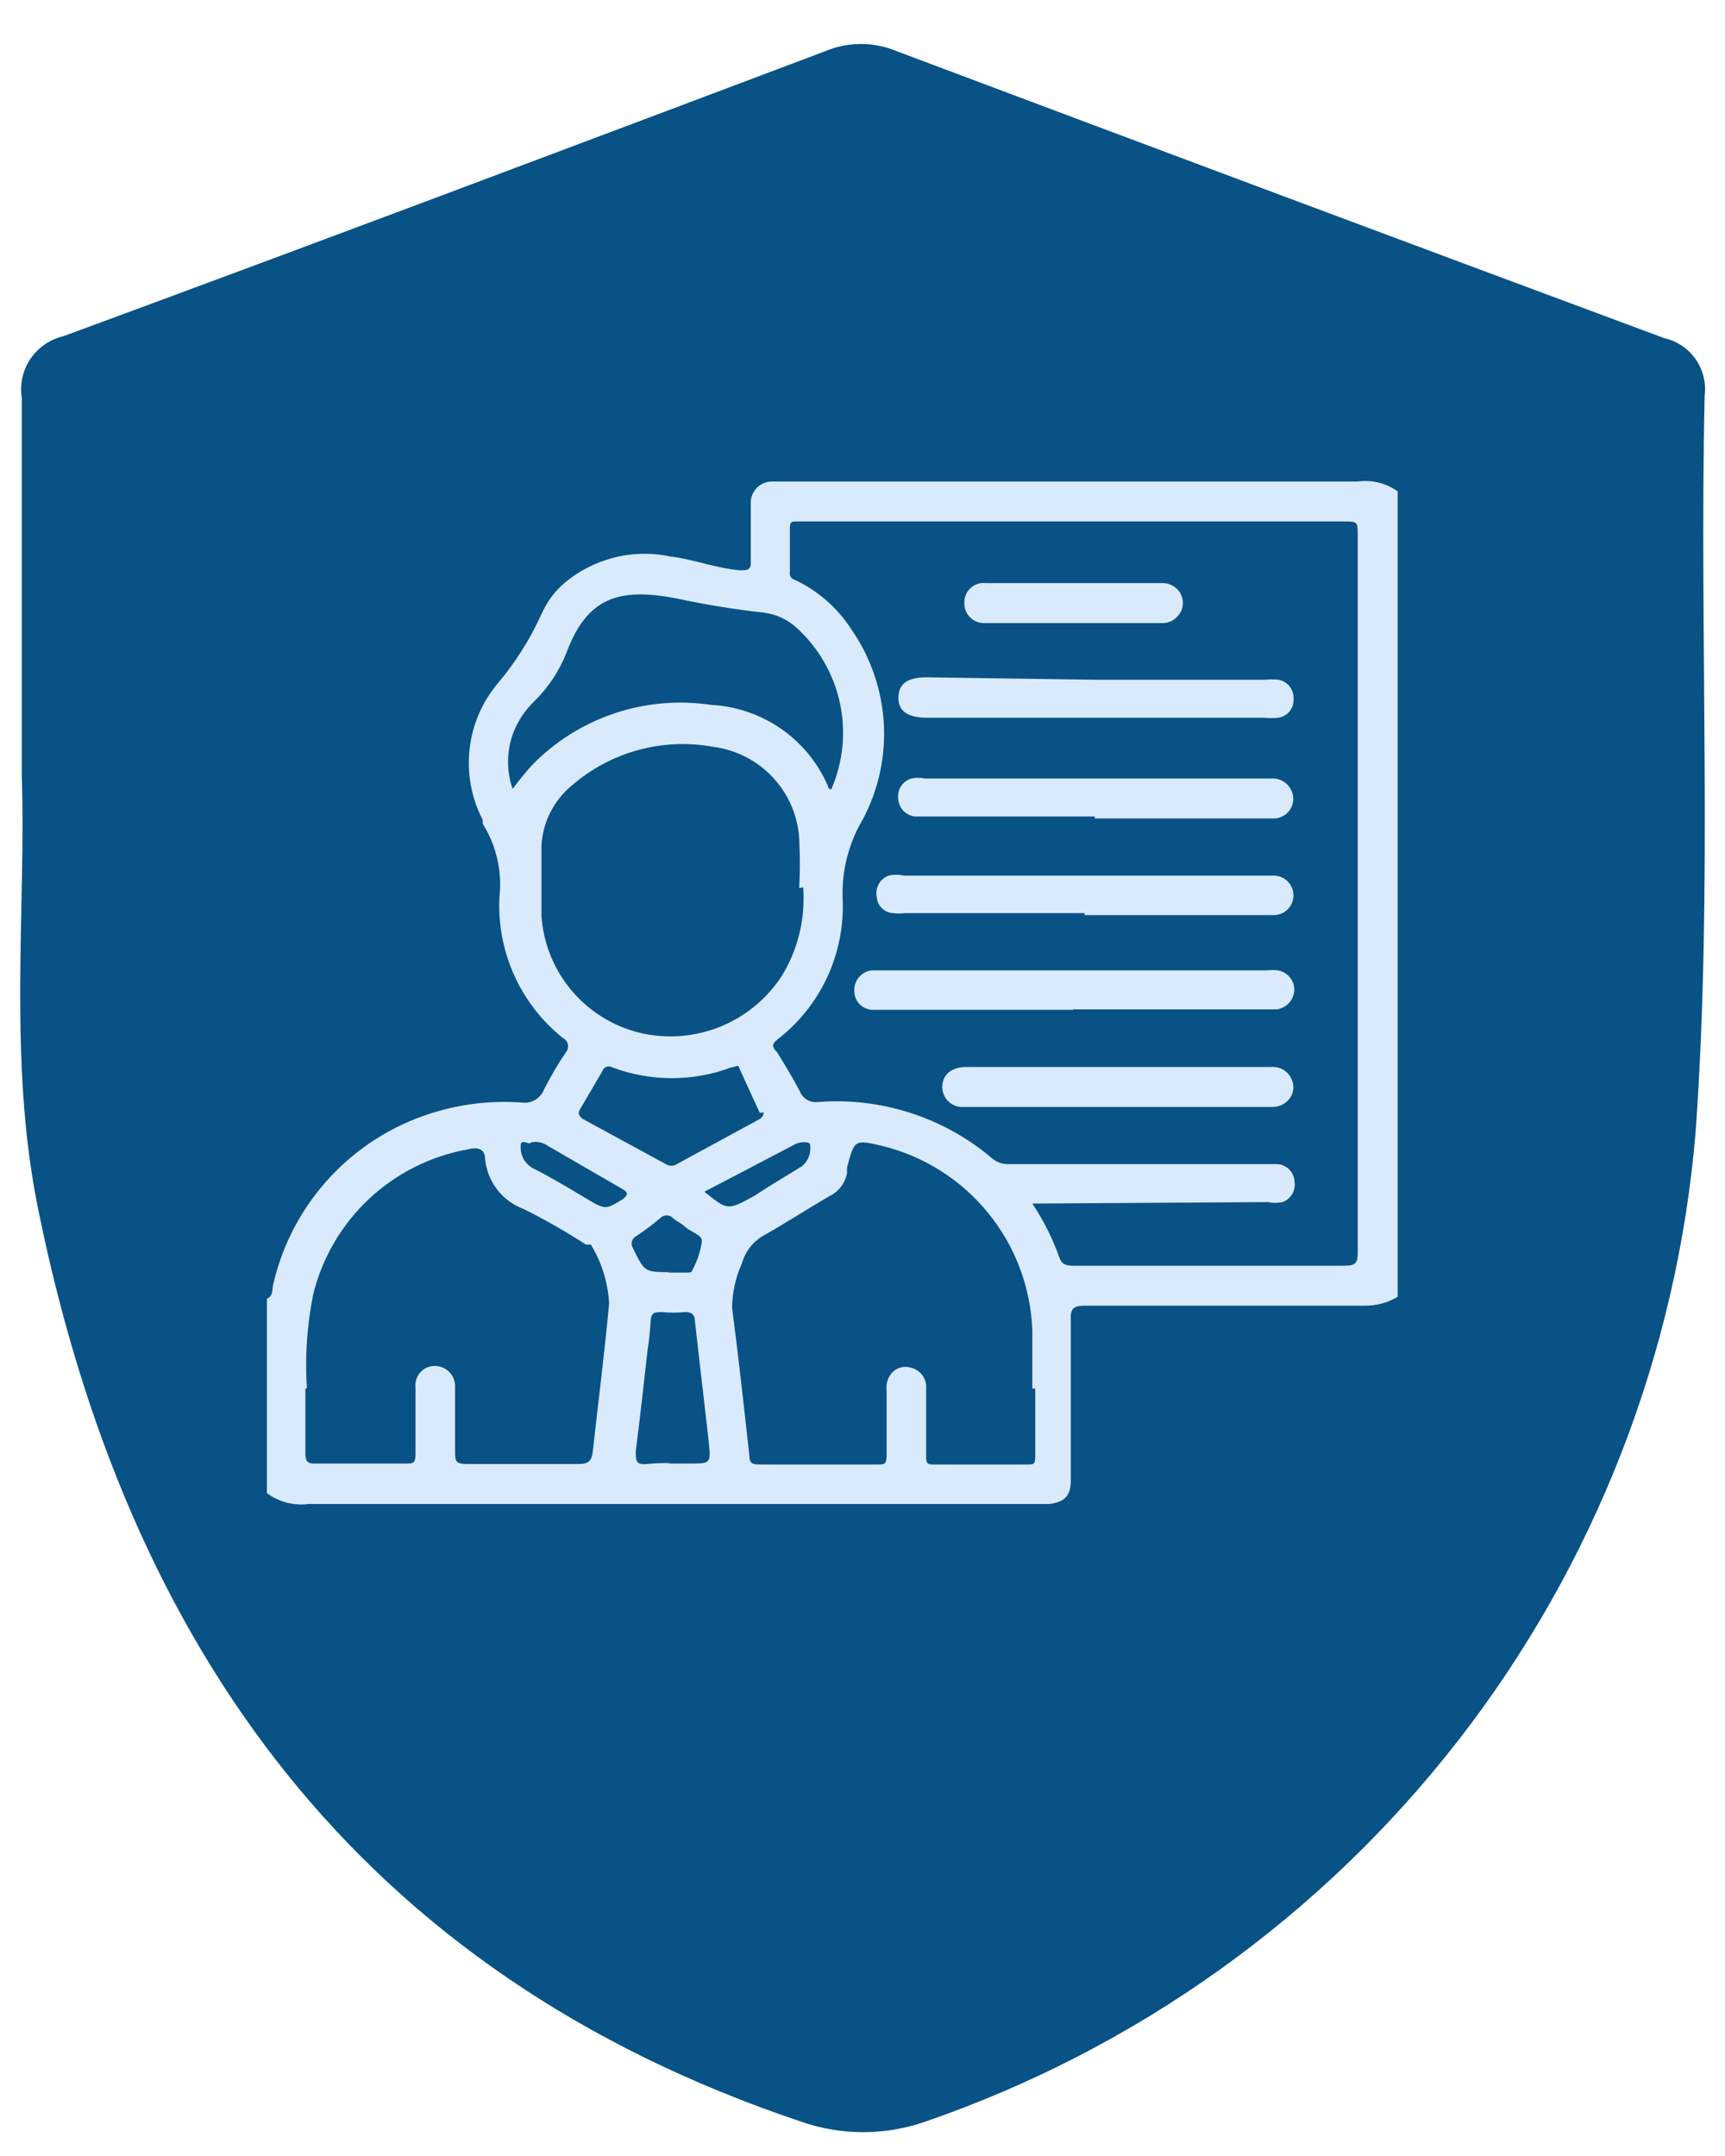 <svg width="36" height="45" viewBox="0 0 36 45" fill="none" xmlns="http://www.w3.org/2000/svg">
<path d="M35.389 23.6C35.008 28.234 33.285 32.657 30.43 36.33C27.576 40.002 23.713 42.765 19.313 44.282C18.473 44.576 17.557 44.576 16.716 44.282C7.514 41.194 2.639 34.41 0.784 25.175C0.166 22.087 0.547 18.885 0.455 16.219C0.455 13.264 0.455 10.783 0.455 8.313C0.408 8.026 0.473 7.732 0.635 7.491C0.798 7.25 1.047 7.08 1.33 7.015C6.638 5.059 11.935 3.062 17.232 1.065C17.465 0.968 17.715 0.918 17.968 0.918C18.221 0.918 18.472 0.968 18.705 1.065C24.071 3.083 29.412 5.08 34.73 7.057C34.996 7.116 35.23 7.272 35.386 7.495C35.542 7.718 35.61 7.991 35.575 8.261C35.462 13.377 35.75 18.494 35.389 23.6Z" fill="#085286"/>
<path d="M29.169 10.256V27.067C28.96 27.191 28.722 27.255 28.479 27.252H22.636C22.419 27.252 22.337 27.304 22.347 27.53C22.347 28.652 22.347 29.774 22.347 30.897C22.347 31.216 22.224 31.349 21.904 31.391H6.446C6.136 31.433 5.821 31.351 5.57 31.164V27.108C5.715 27.046 5.673 26.902 5.704 26.799C5.902 25.941 6.329 25.153 6.938 24.517C7.548 23.881 8.318 23.421 9.167 23.186C9.723 23.03 10.302 22.971 10.877 23.011C10.975 23.027 11.076 23.009 11.162 22.961C11.248 22.912 11.315 22.835 11.352 22.743C11.487 22.477 11.638 22.219 11.805 21.971C11.826 21.948 11.841 21.921 11.849 21.892C11.857 21.862 11.858 21.831 11.852 21.801C11.846 21.771 11.833 21.743 11.814 21.719C11.795 21.695 11.771 21.675 11.743 21.662C11.304 21.31 10.956 20.858 10.726 20.344C10.497 19.83 10.393 19.269 10.424 18.708C10.481 18.178 10.357 17.645 10.074 17.194V17.112C9.841 16.663 9.745 16.155 9.798 15.652C9.851 15.148 10.051 14.672 10.373 14.281C10.749 13.839 11.061 13.347 11.3 12.819C11.404 12.58 11.559 12.365 11.754 12.191C12.056 11.929 12.416 11.741 12.804 11.641C13.192 11.541 13.598 11.532 13.99 11.615C14.484 11.676 14.948 11.862 15.443 11.903C15.608 11.903 15.68 11.903 15.669 11.697V10.534C15.664 10.472 15.671 10.41 15.691 10.352C15.71 10.293 15.742 10.239 15.784 10.194C15.825 10.148 15.876 10.112 15.933 10.087C15.99 10.062 16.051 10.05 16.113 10.05H28.335C28.629 10.01 28.928 10.083 29.169 10.256ZM21.544 25.121C21.773 25.464 21.96 25.834 22.1 26.223C22.151 26.387 22.234 26.418 22.399 26.418H28.067C28.294 26.418 28.335 26.357 28.335 26.14V11.182C28.335 10.884 28.335 10.884 28.036 10.884H16.628C16.525 10.884 16.484 10.884 16.484 11.028C16.484 11.337 16.484 11.646 16.484 11.944C16.477 11.977 16.483 12.011 16.5 12.039C16.517 12.068 16.544 12.089 16.576 12.098C17.061 12.322 17.472 12.679 17.762 13.128C18.18 13.727 18.418 14.433 18.448 15.163C18.477 15.893 18.296 16.616 17.926 17.246C17.681 17.715 17.564 18.241 17.586 18.769C17.61 19.332 17.498 19.893 17.26 20.404C17.021 20.914 16.663 21.36 16.216 21.703C16.102 21.796 16.113 21.858 16.216 21.961C16.381 22.228 16.546 22.496 16.69 22.774C16.719 22.851 16.774 22.915 16.846 22.956C16.917 22.997 17 23.013 17.081 23C18.385 22.902 19.675 23.316 20.678 24.154C20.728 24.202 20.788 24.24 20.854 24.265C20.919 24.29 20.989 24.301 21.059 24.298H26.665C26.758 24.305 26.844 24.346 26.908 24.412C26.973 24.478 27.011 24.566 27.016 24.658C27.031 24.747 27.015 24.84 26.97 24.919C26.925 24.997 26.853 25.058 26.768 25.09C26.666 25.111 26.561 25.111 26.459 25.09L21.544 25.121ZM21.544 28.982C21.544 28.58 21.544 28.169 21.544 27.767C21.511 26.872 21.188 26.012 20.623 25.318C20.058 24.623 19.281 24.131 18.411 23.917C17.834 23.783 17.834 23.783 17.679 24.359C17.674 24.397 17.674 24.435 17.679 24.473C17.662 24.579 17.619 24.679 17.554 24.765C17.489 24.851 17.405 24.92 17.308 24.967C16.865 25.224 16.422 25.512 15.968 25.77C15.851 25.831 15.748 25.916 15.664 26.018C15.581 26.121 15.52 26.24 15.484 26.367C15.353 26.659 15.283 26.974 15.278 27.293C15.412 28.323 15.525 29.352 15.639 30.382C15.639 30.536 15.7 30.567 15.845 30.567H18.287C18.473 30.567 18.503 30.567 18.503 30.351C18.503 29.898 18.503 29.455 18.503 29.013C18.49 28.904 18.516 28.795 18.576 28.704C18.622 28.632 18.69 28.578 18.771 28.55C18.851 28.522 18.938 28.522 19.019 28.549C19.113 28.573 19.196 28.63 19.253 28.709C19.309 28.788 19.336 28.885 19.328 28.982C19.328 29.445 19.328 29.908 19.328 30.382C19.328 30.516 19.328 30.577 19.503 30.567H21.441C21.574 30.567 21.605 30.567 21.605 30.392C21.605 29.908 21.605 29.445 21.605 28.982H21.544ZM6.374 28.982C6.374 29.486 6.374 29.919 6.374 30.341C6.374 30.516 6.436 30.557 6.591 30.547H8.456C8.631 30.547 8.672 30.547 8.672 30.33C8.672 29.877 8.672 29.424 8.672 28.971C8.662 28.894 8.674 28.815 8.706 28.744C8.739 28.673 8.792 28.612 8.858 28.57C8.924 28.53 9 28.509 9.077 28.51C9.154 28.51 9.23 28.532 9.296 28.572C9.362 28.612 9.415 28.67 9.451 28.738C9.486 28.807 9.502 28.884 9.497 28.961C9.497 29.404 9.497 29.846 9.497 30.289C9.497 30.485 9.497 30.557 9.744 30.557C10.527 30.557 11.3 30.557 12.073 30.557C12.289 30.557 12.351 30.485 12.372 30.289C12.485 29.26 12.619 28.23 12.712 27.201C12.687 26.767 12.556 26.347 12.331 25.976C12.331 25.976 12.331 25.976 12.227 25.976C11.809 25.705 11.375 25.457 10.929 25.235C10.712 25.155 10.522 25.016 10.38 24.834C10.238 24.652 10.15 24.434 10.125 24.205C10.125 23.968 9.96 23.937 9.765 23.989C8.993 24.127 8.278 24.485 7.705 25.02C7.133 25.556 6.728 26.245 6.539 27.005C6.407 27.652 6.362 28.313 6.405 28.971L6.374 28.982ZM16.679 18.533C16.697 18.19 16.697 17.846 16.679 17.503C16.65 17.026 16.455 16.573 16.127 16.224C15.8 15.874 15.361 15.65 14.886 15.588C14.366 15.493 13.831 15.515 13.321 15.654C12.811 15.793 12.338 16.045 11.939 16.391C11.749 16.546 11.595 16.738 11.485 16.956C11.374 17.175 11.312 17.413 11.3 17.658C11.3 18.141 11.3 18.625 11.3 19.109C11.337 19.684 11.557 20.232 11.928 20.673C12.298 21.113 12.801 21.424 13.361 21.559C13.917 21.689 14.5 21.643 15.029 21.43C15.559 21.216 16.009 20.844 16.319 20.365C16.656 19.812 16.811 19.168 16.762 18.522L16.679 18.533ZM10.64 16.546C10.779 16.353 10.927 16.168 11.084 15.99C11.562 15.492 12.154 15.116 12.809 14.894C13.463 14.672 14.162 14.61 14.845 14.713C15.367 14.741 15.872 14.914 16.302 15.212C16.731 15.51 17.069 15.922 17.277 16.402C17.277 16.402 17.277 16.474 17.349 16.474C17.597 15.903 17.659 15.268 17.526 14.661C17.392 14.053 17.071 13.502 16.607 13.087C16.422 12.924 16.192 12.82 15.948 12.788C15.332 12.72 14.719 12.62 14.113 12.49C12.897 12.253 12.248 12.49 11.826 13.612C11.676 14 11.444 14.351 11.146 14.641C10.949 14.832 10.798 15.064 10.702 15.321C10.563 15.715 10.57 16.146 10.723 16.535L10.64 16.546ZM15.855 23.227L15.422 22.28C15.422 22.208 15.319 22.28 15.257 22.28C14.46 22.578 13.581 22.578 12.784 22.28C12.765 22.268 12.743 22.26 12.721 22.258C12.699 22.256 12.676 22.259 12.655 22.267C12.634 22.275 12.615 22.288 12.6 22.304C12.585 22.321 12.574 22.341 12.568 22.362L12.104 23.155C12.042 23.248 12.104 23.299 12.155 23.351L13.897 24.298C13.931 24.32 13.97 24.332 14.01 24.332C14.051 24.332 14.09 24.32 14.124 24.298L15.865 23.351C15.865 23.351 15.948 23.289 15.937 23.217L15.855 23.227ZM13.918 30.547H14.392C14.825 30.547 14.835 30.547 14.794 30.124C14.701 29.28 14.598 28.436 14.505 27.592C14.505 27.448 14.443 27.376 14.278 27.386C14.127 27.401 13.976 27.401 13.825 27.386C13.66 27.386 13.588 27.386 13.578 27.592C13.567 27.785 13.546 27.977 13.516 28.169C13.433 28.879 13.361 29.579 13.268 30.289C13.268 30.485 13.268 30.577 13.495 30.557C13.663 30.541 13.832 30.535 14 30.536L13.918 30.547ZM13.918 26.562C14.052 26.562 14.185 26.562 14.309 26.562C14.433 26.562 14.433 26.562 14.464 26.48C14.559 26.3 14.622 26.105 14.649 25.904C14.649 25.77 14.423 25.718 14.309 25.615C14.196 25.512 14.134 25.502 14.052 25.43C14.034 25.41 14.013 25.395 13.989 25.384C13.965 25.373 13.939 25.367 13.912 25.367C13.886 25.367 13.86 25.373 13.836 25.384C13.812 25.395 13.791 25.41 13.773 25.43C13.615 25.563 13.45 25.686 13.279 25.801C13.257 25.811 13.238 25.827 13.222 25.845C13.207 25.864 13.195 25.885 13.188 25.908C13.182 25.932 13.18 25.956 13.183 25.98C13.186 26.004 13.194 26.027 13.207 26.048C13.454 26.552 13.454 26.552 13.99 26.552L13.918 26.562ZM11.073 23.845C11.073 23.917 10.857 23.742 10.867 23.917C10.861 24.009 10.88 24.102 10.924 24.184C10.968 24.266 11.034 24.334 11.115 24.38C11.506 24.576 11.877 24.802 12.258 25.029C12.64 25.255 12.64 25.245 13 25.029C13.124 24.926 13.093 24.884 13 24.823L11.434 23.917C11.35 23.857 11.248 23.828 11.146 23.834L11.073 23.845ZM14.701 24.874C15.185 25.265 15.185 25.265 15.731 24.967L16.102 24.73L16.741 24.339C16.805 24.284 16.854 24.213 16.883 24.134C16.912 24.055 16.92 23.969 16.906 23.886C16.906 23.824 16.69 23.824 16.587 23.886L14.701 24.874Z" fill="#D9EAFD"/>
<path d="M22.394 21.077H18.2C18.1 21.072 18.005 21.029 17.936 20.956C17.867 20.883 17.829 20.786 17.829 20.686C17.823 20.582 17.857 20.479 17.924 20.399C17.991 20.319 18.086 20.267 18.189 20.254H26.434C26.512 20.244 26.592 20.244 26.671 20.254C26.769 20.271 26.858 20.323 26.92 20.401C26.983 20.479 27.015 20.576 27.011 20.676C27.005 20.773 26.966 20.864 26.9 20.935C26.834 21.007 26.746 21.053 26.65 21.067H22.394V21.077Z" fill="#D9EAFD"/>
<path d="M22.635 19.059H18.894C18.809 19.07 18.722 19.07 18.637 19.059C18.548 19.054 18.464 19.017 18.402 18.954C18.339 18.891 18.302 18.808 18.297 18.719C18.279 18.628 18.293 18.534 18.339 18.452C18.384 18.371 18.457 18.309 18.544 18.276C18.649 18.252 18.758 18.252 18.863 18.276H26.603C26.708 18.282 26.808 18.328 26.881 18.404C26.954 18.481 26.994 18.583 26.994 18.688C26.994 18.796 26.952 18.899 26.877 18.976C26.802 19.053 26.7 19.097 26.592 19.1H22.635V19.059Z" fill="#D9EAFD"/>
<path d="M22.862 14.188H26.407C26.5 14.178 26.593 14.178 26.686 14.188C26.777 14.206 26.86 14.256 26.916 14.33C26.974 14.404 27.001 14.496 26.995 14.59C27.001 14.683 26.971 14.775 26.912 14.848C26.853 14.921 26.768 14.968 26.675 14.981C26.583 14.991 26.489 14.991 26.397 14.981H19.358C18.936 14.981 18.74 14.837 18.75 14.549C18.761 14.26 18.946 14.137 19.348 14.137L22.862 14.188Z" fill="#D9EAFD"/>
<path d="M22.848 17.042H19.096C19.003 17.032 18.917 16.99 18.852 16.922C18.788 16.854 18.75 16.765 18.746 16.672C18.733 16.579 18.754 16.485 18.805 16.408C18.856 16.33 18.934 16.274 19.024 16.249C19.116 16.229 19.211 16.229 19.303 16.249H26.599C26.708 16.26 26.809 16.311 26.882 16.393C26.955 16.476 26.993 16.582 26.99 16.692C26.985 16.796 26.941 16.894 26.866 16.967C26.792 17.039 26.692 17.081 26.588 17.083H22.848V17.042Z" fill="#D9EAFD"/>
<path d="M23.333 22.27H26.538C26.628 22.264 26.717 22.287 26.793 22.335C26.869 22.383 26.927 22.454 26.96 22.538C26.991 22.608 27 22.685 26.987 22.76C26.974 22.835 26.94 22.904 26.888 22.96C26.843 23.008 26.789 23.046 26.729 23.071C26.668 23.096 26.603 23.107 26.538 23.104H20.128C20.07 23.11 20.011 23.104 19.956 23.086C19.9 23.068 19.849 23.038 19.806 23C19.762 22.961 19.727 22.914 19.703 22.861C19.678 22.808 19.665 22.751 19.664 22.693C19.664 22.445 19.839 22.281 20.138 22.27H23.333Z" fill="#D9EAFD"/>
<path d="M22.423 12.171H24.237C24.327 12.165 24.416 12.188 24.492 12.236C24.568 12.284 24.627 12.355 24.66 12.439C24.687 12.51 24.694 12.587 24.68 12.662C24.665 12.737 24.63 12.806 24.577 12.861C24.534 12.911 24.48 12.95 24.419 12.975C24.358 13 24.292 13.01 24.227 13.005H20.568C20.511 13.009 20.453 13.002 20.399 12.982C20.344 12.963 20.295 12.932 20.253 12.893C20.211 12.853 20.178 12.805 20.156 12.751C20.134 12.698 20.124 12.641 20.125 12.583C20.123 12.525 20.134 12.467 20.157 12.413C20.179 12.36 20.213 12.312 20.257 12.272C20.3 12.233 20.351 12.204 20.407 12.186C20.462 12.169 20.521 12.164 20.579 12.171H22.423Z" fill="#D9EAFD"/>
</svg>
